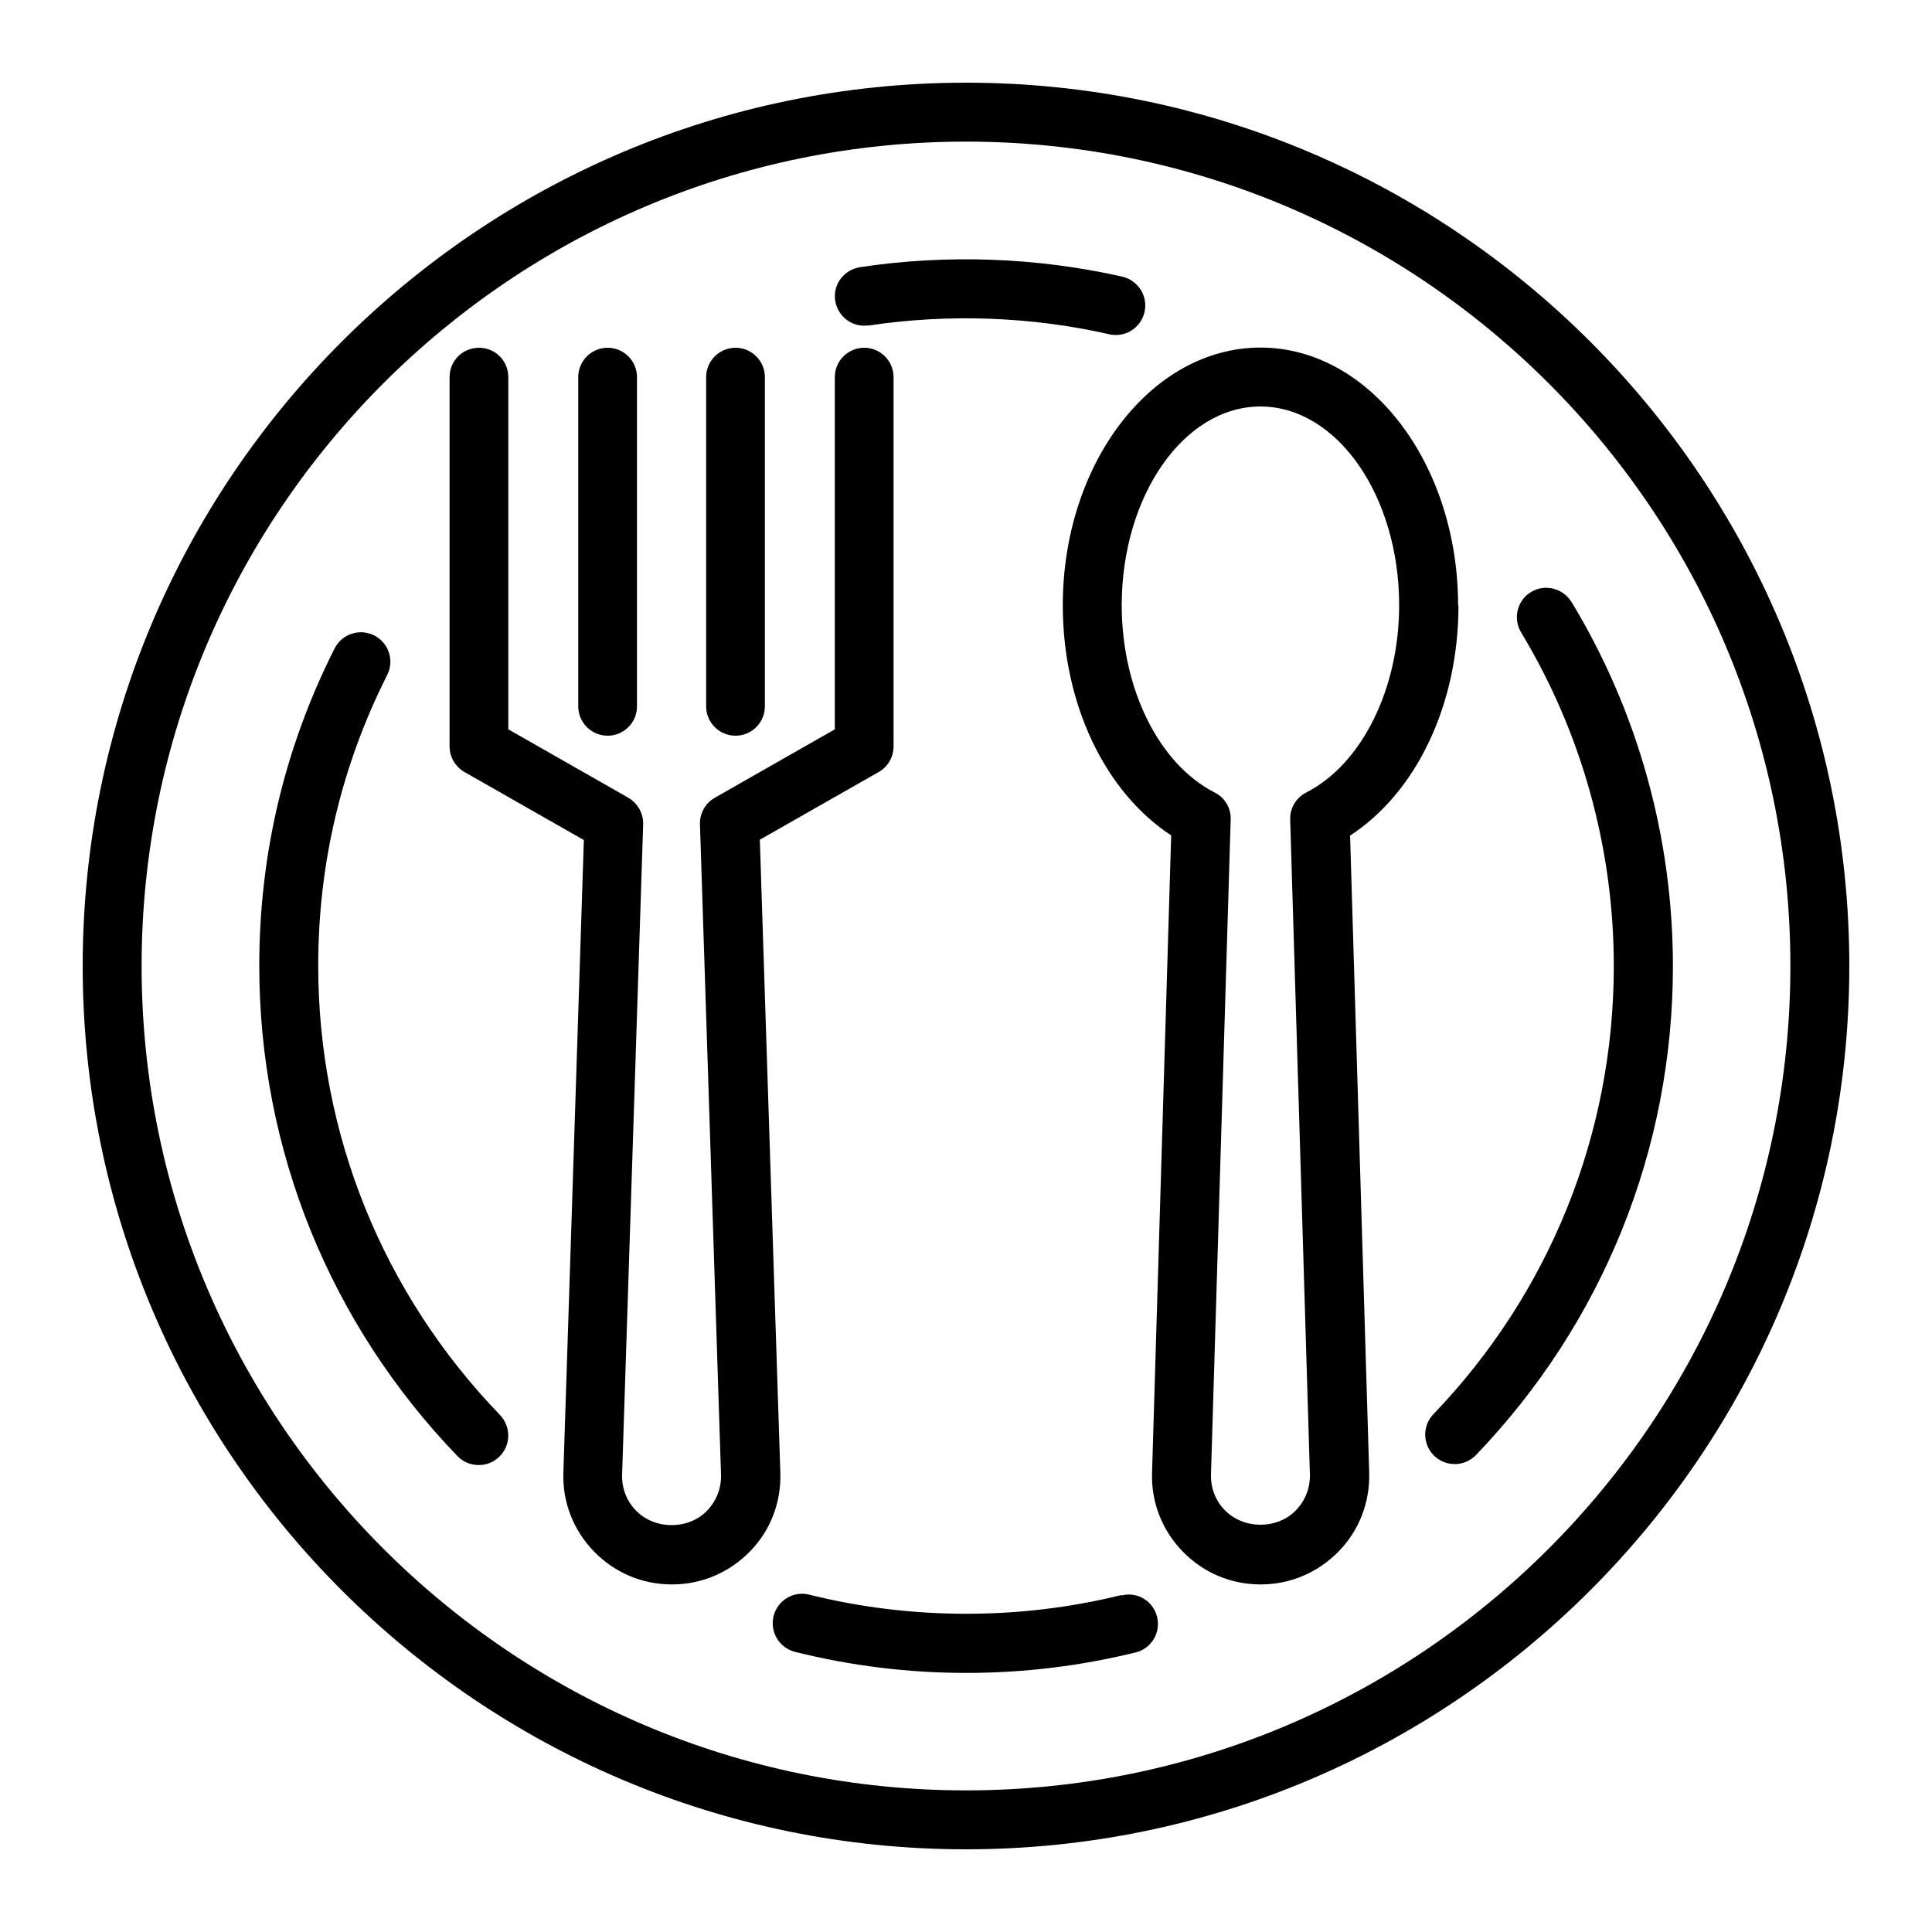 <svg xmlns="http://www.w3.org/2000/svg" id="Capa_1" data-name="Capa 1" viewBox="0 0 100 100"><path d="M50,4.28C24.79,4.28,4.28,24.79,4.28,50s20.51,45.72,45.72,45.72,45.72-20.51,45.72-45.72S75.21,4.28,50,4.28ZM50,92.67c-23.53,0-42.67-19.14-42.67-42.67S26.47,7.33,50,7.33s42.67,19.14,42.67,42.67-19.14,42.67-42.67,42.67Z"></path><path d="M16.47,50c0-5.29,1.2-10.36,3.57-15.06.38-.75.08-1.67-.67-2.05-.75-.38-1.67-.08-2.05.67-2.59,5.13-3.9,10.66-3.9,16.43,0,9.51,3.65,18.52,10.26,25.38.3.31.7.46,1.1.46s.76-.14,1.06-.43c.61-.58.62-1.55.04-2.16-6.07-6.29-9.41-14.55-9.41-23.27h0Z"></path><path d="M58.04,82.56c-5.25,1.3-10.9,1.29-16.15-.02-.82-.21-1.64.29-1.85,1.11-.2.82.29,1.64,1.11,1.85,2.88.72,5.86,1.09,8.86,1.09s5.91-.36,8.77-1.06c.82-.2,1.31-1.03,1.11-1.84-.2-.82-1.02-1.32-1.84-1.11h0Z"></path><path d="M81.34,31.16c-.44-.72-1.38-.95-2.09-.52-.72.43-.95,1.37-.52,2.09,3.14,5.2,4.8,11.18,4.8,17.27,0,8.68-3.31,16.92-9.34,23.2-.58.61-.56,1.57.05,2.16.3.28.67.42,1.06.42.4,0,.8-.16,1.1-.47,6.57-6.85,10.19-15.83,10.19-25.3,0-6.65-1.81-13.17-5.24-18.84h0Z"></path><path d="M44.96,16.85c4.11-.62,8.41-.47,12.45.45.11.03.22.04.34.04.7,0,1.33-.48,1.49-1.19.19-.82-.33-1.64-1.15-1.83-4.42-1-9.09-1.17-13.58-.49-.83.13-1.41.9-1.28,1.73.13.83.9,1.41,1.73,1.28h0Z"></path><path d="M39.3,43.48l6.18-3.52c.48-.27.77-.78.77-1.33v-19.11c0-.84-.68-1.52-1.52-1.52s-1.52.68-1.52,1.52v18.23l-6.21,3.54c-.49.28-.79.81-.77,1.38l1.09,33.66c.02.7-.24,1.36-.72,1.86-.97,1-2.7,1-3.68,0-.49-.5-.74-1.16-.72-1.86l1.09-33.66c.02-.56-.28-1.09-.77-1.38l-6.21-3.54v-18.23c0-.84-.67-1.52-1.52-1.52s-1.52.68-1.52,1.52v19.11c0,.55.29,1.05.77,1.33l6.18,3.52-1.06,32.75c-.05,1.53.52,2.98,1.59,4.08s2.5,1.7,4.03,1.7,2.96-.61,4.03-1.7,1.63-2.55,1.58-4.08l-1.06-32.74h0Z"></path><path d="M38.07,38.08c.84,0,1.52-.68,1.52-1.52v-17.04c0-.84-.68-1.52-1.52-1.52s-1.52.68-1.52,1.52v17.04c0,.84.68,1.52,1.52,1.52Z"></path><path d="M31.45,38.08c.84,0,1.52-.68,1.52-1.52v-17.04c0-.84-.68-1.52-1.52-1.52s-1.52.68-1.52,1.52v17.04c0,.84.68,1.52,1.52,1.52Z"></path><path d="M75.47,31.33c0-7.35-4.59-13.34-10.23-13.34s-10.23,5.99-10.23,13.34c0,5.11,2.18,9.66,5.61,11.91l-.99,32.99c-.05,1.53.52,2.98,1.59,4.08s2.5,1.7,4.03,1.7,2.96-.61,4.03-1.7,1.63-2.55,1.59-4.08l-.99-32.98c3.44-2.24,5.61-6.79,5.61-11.91h0ZM67.61,41.02c-.53.27-.85.82-.83,1.4l1.02,33.89c.02.7-.24,1.36-.72,1.86-.97,1-2.7,1-3.68,0-.49-.5-.74-1.16-.72-1.86l1.02-33.89c.02-.59-.3-1.14-.83-1.4-2.88-1.47-4.81-5.36-4.81-9.69,0-5.67,3.22-10.29,7.18-10.29s7.18,4.62,7.18,10.29c0,4.32-1.93,8.22-4.81,9.69h0Z"></path></svg>